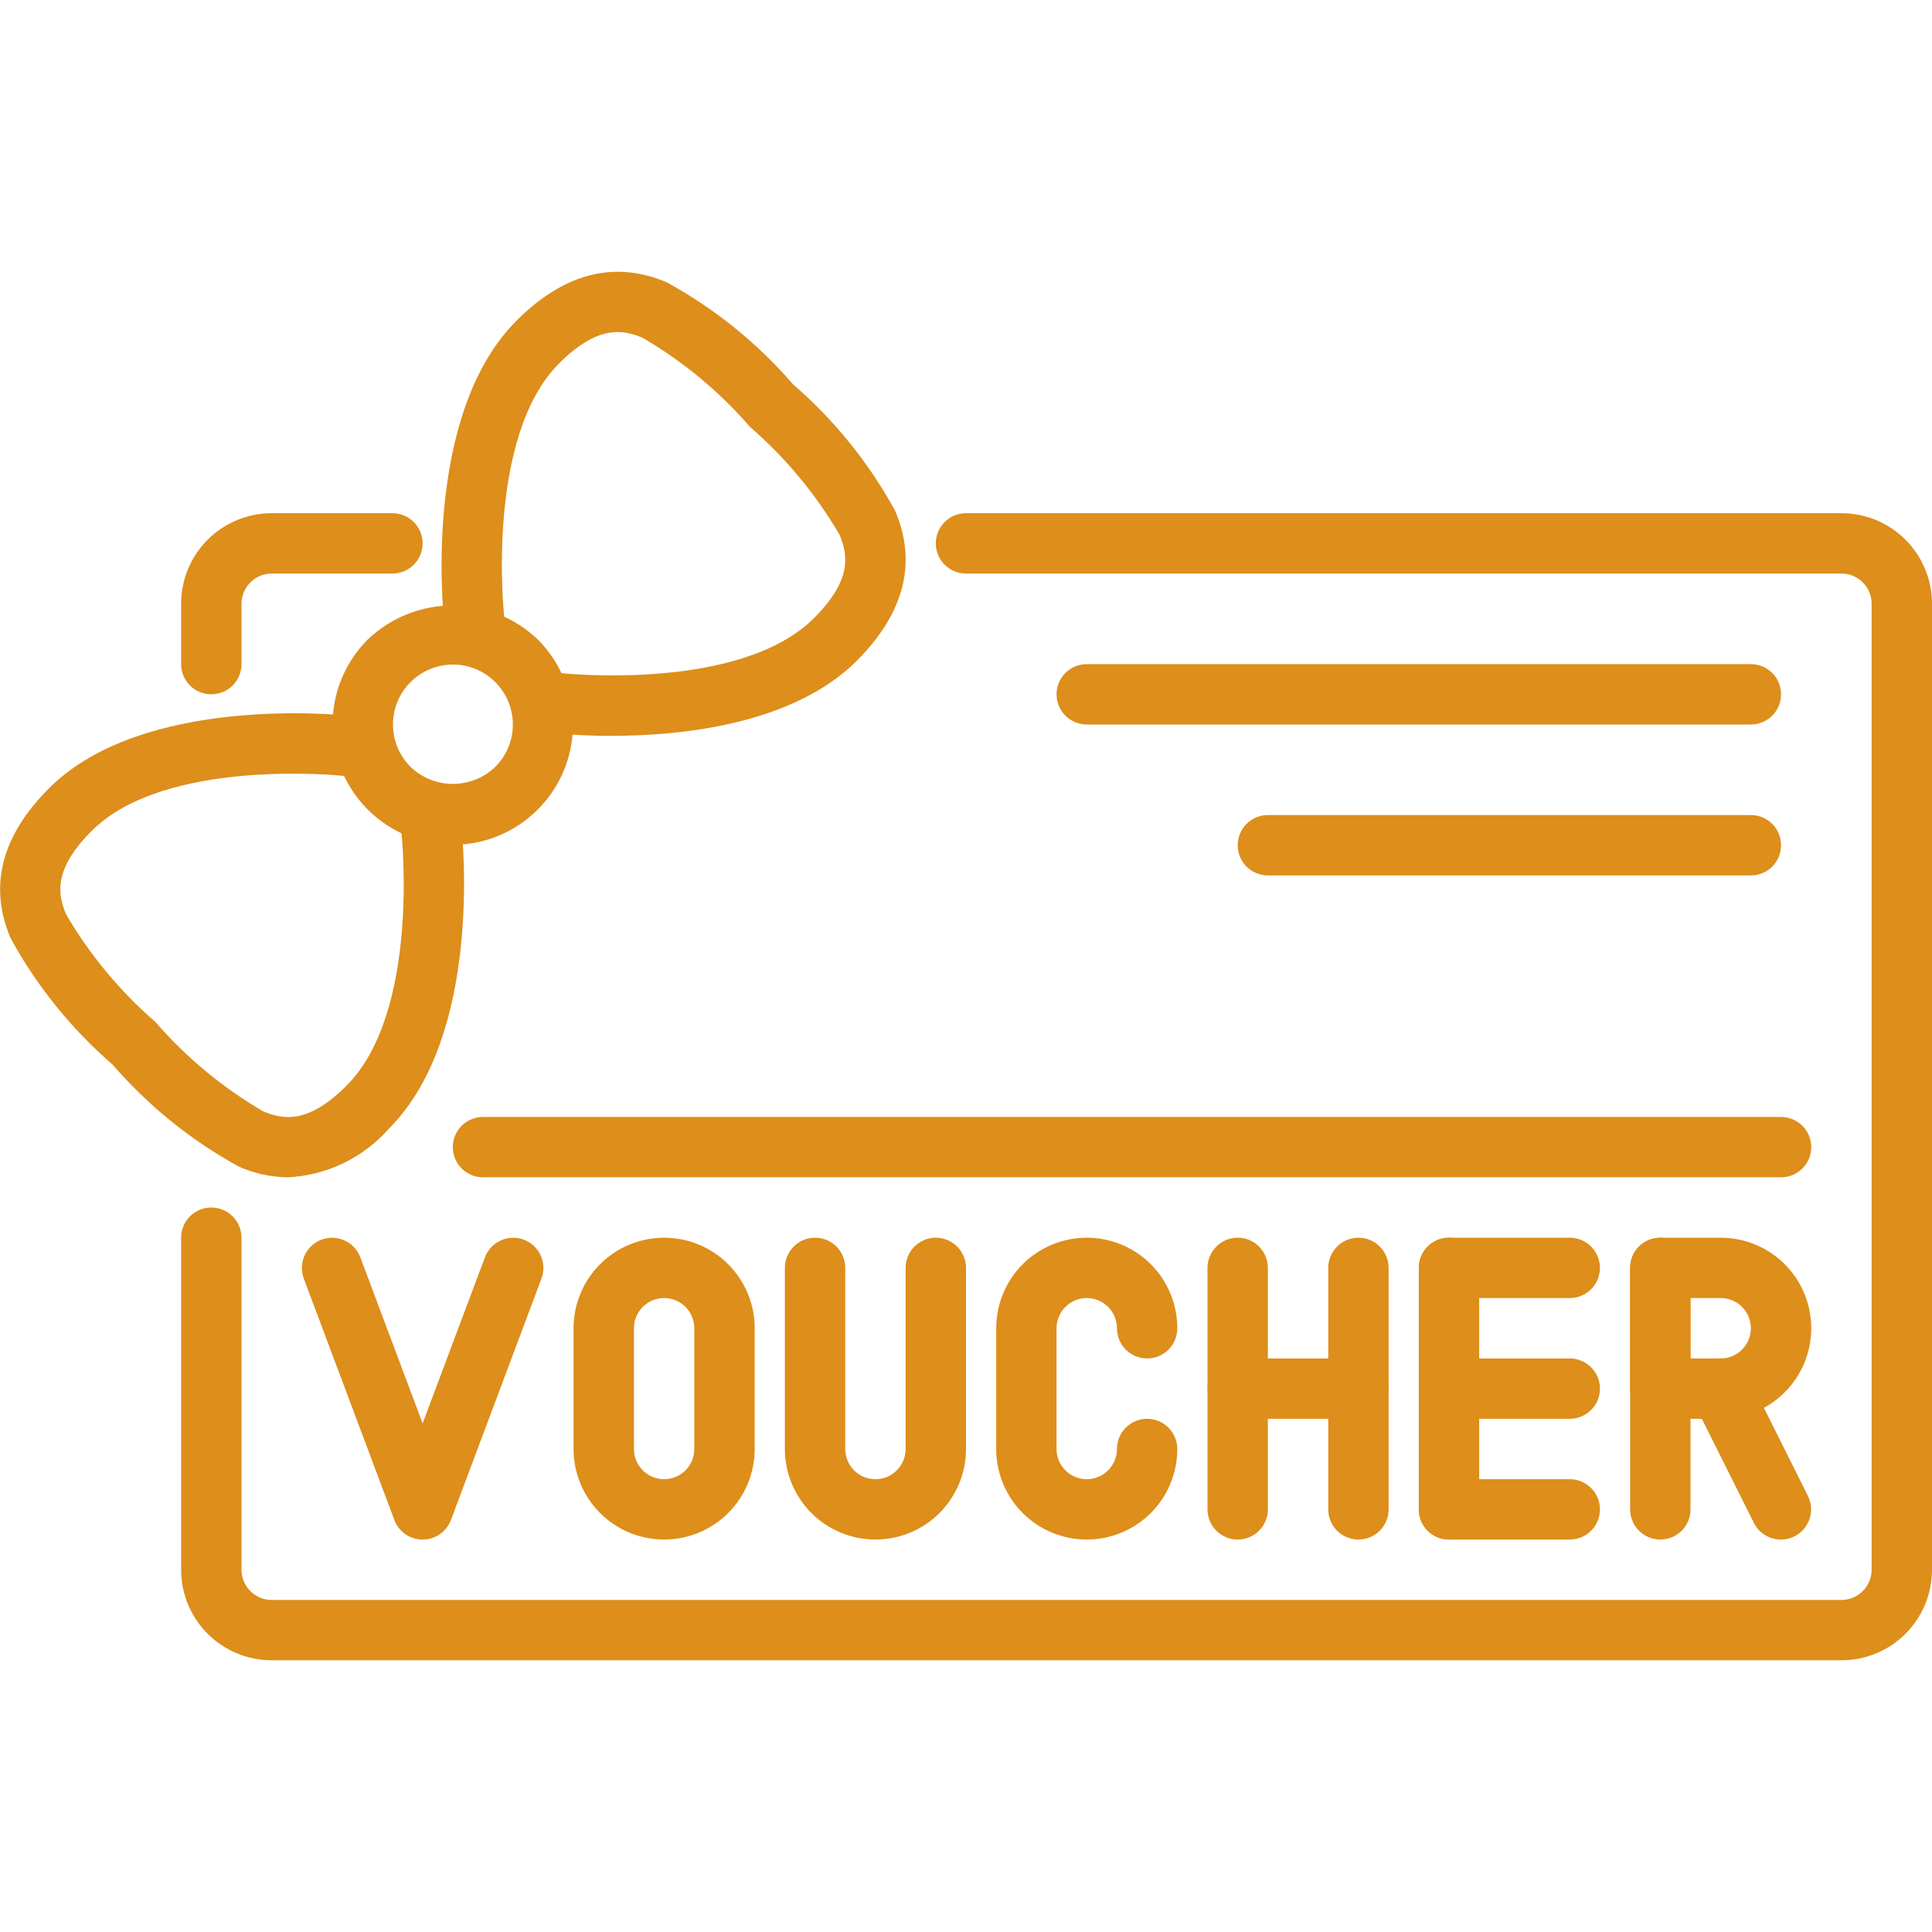 <svg width="60" height="60" viewBox="0 0 60 60" fill="none" xmlns="http://www.w3.org/2000/svg">
<path d="M57.188 51.562H8.438C7.692 51.562 6.976 51.266 6.449 50.739C5.921 50.211 5.625 49.496 5.625 48.75V38.438C5.625 38.189 5.724 37.95 5.9 37.775C6.075 37.599 6.314 37.5 6.562 37.5C6.811 37.5 7.05 37.599 7.225 37.775C7.401 37.95 7.5 38.189 7.5 38.438V48.75C7.5 48.999 7.599 49.237 7.775 49.413C7.95 49.589 8.189 49.688 8.438 49.688H57.188C57.436 49.688 57.675 49.589 57.85 49.413C58.026 49.237 58.125 48.999 58.125 48.75V18.75C58.125 18.501 58.026 18.263 57.85 18.087C57.675 17.911 57.436 17.812 57.188 17.812H30C29.751 17.812 29.513 17.714 29.337 17.538C29.161 17.362 29.062 17.124 29.062 16.875C29.062 16.626 29.161 16.388 29.337 16.212C29.513 16.036 29.751 15.938 30 15.938H57.188C57.933 15.938 58.649 16.234 59.176 16.761C59.704 17.289 60 18.004 60 18.75V48.75C60 49.496 59.704 50.211 59.176 50.739C58.649 51.266 57.933 51.562 57.188 51.562Z" fill="#DD8E1B"/>
<path d="M6.562 21.562C6.314 21.562 6.075 21.464 5.9 21.288C5.724 21.112 5.625 20.874 5.625 20.625V18.75C5.625 18.004 5.921 17.289 6.449 16.761C6.976 16.234 7.692 15.938 8.438 15.938H12.188C12.436 15.938 12.675 16.036 12.85 16.212C13.026 16.388 13.125 16.626 13.125 16.875C13.125 17.124 13.026 17.362 12.85 17.538C12.675 17.714 12.436 17.812 12.188 17.812H8.438C8.189 17.812 7.95 17.911 7.775 18.087C7.599 18.263 7.5 18.501 7.5 18.75V20.625C7.5 20.874 7.401 21.112 7.225 21.288C7.05 21.464 6.811 21.562 6.562 21.562Z" fill="#DD8E1B"/>
<path d="M13.125 47.813C12.934 47.813 12.748 47.755 12.591 47.646C12.434 47.538 12.314 47.384 12.247 47.205L9.434 39.705C9.347 39.472 9.356 39.214 9.46 38.988C9.563 38.761 9.752 38.586 9.985 38.498C10.218 38.411 10.476 38.421 10.702 38.524C10.928 38.627 11.104 38.816 11.191 39.049L13.125 44.205L15.059 39.049C15.102 38.933 15.168 38.828 15.252 38.738C15.336 38.648 15.437 38.575 15.549 38.524C15.661 38.473 15.782 38.444 15.905 38.44C16.028 38.435 16.151 38.455 16.266 38.498C16.381 38.542 16.487 38.607 16.577 38.691C16.667 38.775 16.74 38.876 16.791 38.988C16.842 39.1 16.87 39.221 16.875 39.344C16.879 39.467 16.859 39.59 16.816 39.705L14.004 47.205C13.937 47.384 13.816 47.538 13.659 47.646C13.502 47.755 13.316 47.813 13.125 47.813Z" fill="#DD8E1B"/>
<path d="M20.625 47.812C19.879 47.812 19.164 47.516 18.636 46.989C18.109 46.461 17.812 45.746 17.812 45V41.25C17.812 40.504 18.109 39.789 18.636 39.261C19.164 38.734 19.879 38.438 20.625 38.438C21.371 38.438 22.086 38.734 22.614 39.261C23.141 39.789 23.438 40.504 23.438 41.25V45C23.438 45.746 23.141 46.461 22.614 46.989C22.086 47.516 21.371 47.812 20.625 47.812ZM20.625 40.312C20.376 40.312 20.138 40.411 19.962 40.587C19.786 40.763 19.688 41.001 19.688 41.25V45C19.688 45.249 19.786 45.487 19.962 45.663C20.138 45.839 20.376 45.938 20.625 45.938C20.874 45.938 21.112 45.839 21.288 45.663C21.464 45.487 21.562 45.249 21.562 45V41.25C21.562 41.001 21.464 40.763 21.288 40.587C21.112 40.411 20.874 40.312 20.625 40.312Z" fill="#DD8E1B"/>
<path d="M33.75 47.812C33.004 47.812 32.289 47.516 31.761 46.989C31.234 46.461 30.938 45.746 30.938 45V41.25C30.938 40.504 31.234 39.789 31.761 39.261C32.289 38.734 33.004 38.438 33.75 38.438C34.496 38.438 35.211 38.734 35.739 39.261C36.266 39.789 36.562 40.504 36.562 41.25C36.562 41.499 36.464 41.737 36.288 41.913C36.112 42.089 35.874 42.188 35.625 42.188C35.376 42.188 35.138 42.089 34.962 41.913C34.786 41.737 34.688 41.499 34.688 41.25C34.688 41.001 34.589 40.763 34.413 40.587C34.237 40.411 33.999 40.312 33.75 40.312C33.501 40.312 33.263 40.411 33.087 40.587C32.911 40.763 32.812 41.001 32.812 41.25V45C32.812 45.249 32.911 45.487 33.087 45.663C33.263 45.839 33.501 45.938 33.75 45.938C33.999 45.938 34.237 45.839 34.413 45.663C34.589 45.487 34.688 45.249 34.688 45C34.688 44.751 34.786 44.513 34.962 44.337C35.138 44.161 35.376 44.062 35.625 44.062C35.874 44.062 36.112 44.161 36.288 44.337C36.464 44.513 36.562 44.751 36.562 45C36.562 45.746 36.266 46.461 35.739 46.989C35.211 47.516 34.496 47.812 33.75 47.812Z" fill="#DD8E1B"/>
<path d="M27.188 47.812C26.442 47.812 25.726 47.516 25.199 46.989C24.671 46.461 24.375 45.746 24.375 45V39.375C24.375 39.126 24.474 38.888 24.65 38.712C24.825 38.536 25.064 38.438 25.312 38.438C25.561 38.438 25.8 38.536 25.975 38.712C26.151 38.888 26.25 39.126 26.25 39.375V45C26.25 45.249 26.349 45.487 26.525 45.663C26.7 45.839 26.939 45.938 27.188 45.938C27.436 45.938 27.675 45.839 27.85 45.663C28.026 45.487 28.125 45.249 28.125 45V39.375C28.125 39.126 28.224 38.888 28.4 38.712C28.575 38.536 28.814 38.438 29.062 38.438C29.311 38.438 29.55 38.536 29.725 38.712C29.901 38.888 30 39.126 30 39.375V45C30 45.746 29.704 46.461 29.176 46.989C28.649 47.516 27.933 47.812 27.188 47.812Z" fill="#DD8E1B"/>
<path d="M38.438 47.812C38.189 47.812 37.95 47.714 37.775 47.538C37.599 47.362 37.5 47.124 37.5 46.875V39.375C37.5 39.126 37.599 38.888 37.775 38.712C37.95 38.536 38.189 38.438 38.438 38.438C38.686 38.438 38.925 38.536 39.1 38.712C39.276 38.888 39.375 39.126 39.375 39.375V46.875C39.375 47.124 39.276 47.362 39.1 47.538C38.925 47.714 38.686 47.812 38.438 47.812Z" fill="#DD8E1B"/>
<path d="M42.188 47.812C41.939 47.812 41.7 47.714 41.525 47.538C41.349 47.362 41.25 47.124 41.25 46.875V39.375C41.25 39.126 41.349 38.888 41.525 38.712C41.7 38.536 41.939 38.438 42.188 38.438C42.436 38.438 42.675 38.536 42.85 38.712C43.026 38.888 43.125 39.126 43.125 39.375V46.875C43.125 47.124 43.026 47.362 42.85 47.538C42.675 47.714 42.436 47.812 42.188 47.812Z" fill="#DD8E1B"/>
<path d="M42.188 44.062H38.438C38.189 44.062 37.95 43.964 37.775 43.788C37.599 43.612 37.5 43.374 37.5 43.125C37.5 42.876 37.599 42.638 37.775 42.462C37.95 42.286 38.189 42.188 38.438 42.188H42.188C42.436 42.188 42.675 42.286 42.85 42.462C43.026 42.638 43.125 42.876 43.125 43.125C43.125 43.374 43.026 43.612 42.85 43.788C42.675 43.964 42.436 44.062 42.188 44.062Z" fill="#DD8E1B"/>
<path d="M45 47.812C44.751 47.812 44.513 47.714 44.337 47.538C44.161 47.362 44.062 47.124 44.062 46.875V39.375C44.062 39.126 44.161 38.888 44.337 38.712C44.513 38.536 44.751 38.438 45 38.438C45.249 38.438 45.487 38.536 45.663 38.712C45.839 38.888 45.938 39.126 45.938 39.375V46.875C45.938 47.124 45.839 47.362 45.663 47.538C45.487 47.714 45.249 47.812 45 47.812Z" fill="#DD8E1B"/>
<path d="M48.75 44.062H45C44.751 44.062 44.513 43.964 44.337 43.788C44.161 43.612 44.062 43.374 44.062 43.125C44.062 42.876 44.161 42.638 44.337 42.462C44.513 42.286 44.751 42.188 45 42.188H48.75C48.999 42.188 49.237 42.286 49.413 42.462C49.589 42.638 49.688 42.876 49.688 43.125C49.688 43.374 49.589 43.612 49.413 43.788C49.237 43.964 48.999 44.062 48.75 44.062Z" fill="#DD8E1B"/>
<path d="M48.75 40.312H45C44.751 40.312 44.513 40.214 44.337 40.038C44.161 39.862 44.062 39.624 44.062 39.375C44.062 39.126 44.161 38.888 44.337 38.712C44.513 38.536 44.751 38.438 45 38.438H48.75C48.999 38.438 49.237 38.536 49.413 38.712C49.589 38.888 49.688 39.126 49.688 39.375C49.688 39.624 49.589 39.862 49.413 40.038C49.237 40.214 48.999 40.312 48.75 40.312Z" fill="#DD8E1B"/>
<path d="M48.75 47.812H45C44.751 47.812 44.513 47.714 44.337 47.538C44.161 47.362 44.062 47.124 44.062 46.875C44.062 46.626 44.161 46.388 44.337 46.212C44.513 46.036 44.751 45.938 45 45.938H48.75C48.999 45.938 49.237 46.036 49.413 46.212C49.589 46.388 49.688 46.626 49.688 46.875C49.688 47.124 49.589 47.362 49.413 47.538C49.237 47.714 48.999 47.812 48.75 47.812Z" fill="#DD8E1B"/>
<path d="M51.562 47.812C51.314 47.812 51.075 47.714 50.9 47.538C50.724 47.362 50.625 47.124 50.625 46.875V39.375C50.625 39.126 50.724 38.888 50.9 38.712C51.075 38.536 51.314 38.438 51.562 38.438C51.811 38.438 52.05 38.536 52.225 38.712C52.401 38.888 52.5 39.126 52.5 39.375V46.875C52.5 47.124 52.401 47.362 52.225 47.538C52.05 47.714 51.811 47.812 51.562 47.812Z" fill="#DD8E1B"/>
<path d="M53.438 44.062H51.562C51.314 44.062 51.075 43.964 50.9 43.788C50.724 43.612 50.625 43.374 50.625 43.125V39.375C50.625 39.126 50.724 38.888 50.9 38.712C51.075 38.536 51.314 38.438 51.562 38.438H53.438C54.183 38.438 54.899 38.734 55.426 39.261C55.954 39.789 56.25 40.504 56.25 41.25C56.25 41.996 55.954 42.711 55.426 43.239C54.899 43.766 54.183 44.062 53.438 44.062ZM52.5 42.188H53.438C53.686 42.188 53.925 42.089 54.1 41.913C54.276 41.737 54.375 41.499 54.375 41.25C54.375 41.001 54.276 40.763 54.1 40.587C53.925 40.411 53.686 40.312 53.438 40.312H52.5V42.188Z" fill="#DD8E1B"/>
<path d="M55.312 47.812C55.137 47.813 54.965 47.765 54.816 47.674C54.667 47.582 54.546 47.451 54.468 47.294L52.593 43.544C52.482 43.322 52.464 43.064 52.542 42.828C52.621 42.592 52.79 42.397 53.013 42.286C53.236 42.175 53.493 42.157 53.729 42.235C53.965 42.314 54.16 42.483 54.271 42.706L56.146 46.456C56.217 46.599 56.251 46.757 56.244 46.916C56.237 47.075 56.19 47.23 56.106 47.366C56.023 47.502 55.906 47.614 55.767 47.692C55.628 47.77 55.471 47.812 55.312 47.812Z" fill="#DD8E1B"/>
<path d="M14.062 26.237C13.323 26.236 12.602 26.017 11.988 25.607C11.374 25.196 10.895 24.613 10.613 23.931C10.33 23.249 10.256 22.498 10.399 21.774C10.543 21.05 10.898 20.384 11.42 19.862C12.131 19.182 13.077 18.802 14.062 18.802C15.046 18.802 15.992 19.182 16.703 19.862C17.225 20.385 17.579 21.05 17.723 21.774C17.866 22.498 17.792 23.249 17.509 23.931C17.226 24.613 16.748 25.195 16.135 25.606C15.521 26.016 14.8 26.236 14.062 26.237ZM14.062 20.638C13.694 20.639 13.334 20.749 13.029 20.954C12.723 21.159 12.485 21.449 12.345 21.789C12.205 22.129 12.168 22.503 12.24 22.864C12.312 23.225 12.489 23.556 12.749 23.816C13.103 24.155 13.575 24.345 14.065 24.345C14.556 24.345 15.027 24.155 15.382 23.816C15.555 23.643 15.692 23.438 15.786 23.212C15.879 22.987 15.927 22.744 15.927 22.5C15.927 22.256 15.879 22.013 15.786 21.788C15.692 21.562 15.555 21.357 15.382 21.184C15.209 21.01 15.003 20.872 14.777 20.778C14.55 20.684 14.307 20.637 14.062 20.638Z" fill="#DD8E1B"/>
<path d="M8.945 36.562C8.421 36.558 7.904 36.446 7.425 36.234C5.938 35.421 4.609 34.348 3.501 33.066C2.219 31.957 1.146 30.629 0.332 29.142C-0.359 27.529 0.042 25.96 1.522 24.48C4.447 21.556 10.606 22.204 10.867 22.23C11.114 22.257 11.34 22.382 11.496 22.576C11.651 22.77 11.723 23.018 11.696 23.265C11.668 23.512 11.544 23.738 11.35 23.894C11.156 24.049 10.908 24.121 10.661 24.094C10.606 24.088 5.134 23.518 2.848 25.804C1.676 26.976 1.775 27.745 2.056 28.402C2.791 29.658 3.726 30.785 4.827 31.738C5.779 32.838 6.907 33.774 8.163 34.508C8.82 34.79 9.589 34.889 10.761 33.717C13.047 31.431 12.478 25.959 12.471 25.904C12.445 25.657 12.517 25.41 12.673 25.217C12.828 25.024 13.054 24.9 13.301 24.873C13.423 24.858 13.547 24.868 13.665 24.902C13.784 24.936 13.894 24.994 13.99 25.071C14.086 25.148 14.166 25.243 14.224 25.351C14.283 25.459 14.32 25.578 14.332 25.701C14.36 25.962 15.008 32.122 12.082 35.046C11.687 35.496 11.206 35.862 10.668 36.122C10.129 36.383 9.543 36.533 8.945 36.562Z" fill="#DD8E1B"/>
<path d="M18.993 22.852C18.414 22.855 17.834 22.829 17.258 22.772C17.136 22.758 17.017 22.721 16.909 22.662C16.801 22.602 16.706 22.522 16.629 22.426C16.474 22.232 16.402 21.984 16.429 21.737C16.456 21.49 16.581 21.264 16.775 21.108C16.969 20.953 17.217 20.881 17.464 20.908C17.519 20.914 22.99 21.484 25.277 19.198C26.449 18.026 26.35 17.257 26.069 16.6C25.334 15.344 24.398 14.216 23.298 13.264C22.346 12.164 21.218 11.228 19.962 10.493C19.305 10.212 18.536 10.118 17.364 11.285C15.078 13.571 15.647 19.044 15.654 19.098C15.68 19.345 15.607 19.592 15.452 19.785C15.296 19.978 15.071 20.102 14.824 20.129C14.702 20.144 14.578 20.134 14.46 20.1C14.341 20.066 14.231 20.009 14.135 19.932C14.039 19.855 13.959 19.759 13.9 19.651C13.842 19.543 13.805 19.424 13.793 19.301C13.765 19.041 13.117 12.88 16.043 9.956C17.524 8.475 19.092 8.081 20.705 8.767C22.192 9.58 23.52 10.653 24.628 11.935C25.91 13.043 26.984 14.372 27.797 15.859C28.488 17.472 28.088 19.041 26.608 20.521C24.605 22.521 21.099 22.852 18.993 22.852Z" fill="#DD8E1B"/>
<path d="M54.375 22.5H33.75C33.501 22.5 33.263 22.401 33.087 22.225C32.911 22.05 32.812 21.811 32.812 21.562C32.812 21.314 32.911 21.075 33.087 20.9C33.263 20.724 33.501 20.625 33.75 20.625H54.375C54.624 20.625 54.862 20.724 55.038 20.9C55.214 21.075 55.312 21.314 55.312 21.562C55.312 21.811 55.214 22.05 55.038 22.225C54.862 22.401 54.624 22.5 54.375 22.5Z" fill="#DD8E1B"/>
<path d="M54.375 27.188H39.375C39.126 27.188 38.888 27.089 38.712 26.913C38.536 26.737 38.438 26.499 38.438 26.25C38.438 26.001 38.536 25.763 38.712 25.587C38.888 25.411 39.126 25.312 39.375 25.312H54.375C54.624 25.312 54.862 25.411 55.038 25.587C55.214 25.763 55.312 26.001 55.312 26.25C55.312 26.499 55.214 26.737 55.038 26.913C54.862 27.089 54.624 27.188 54.375 27.188Z" fill="#DD8E1B"/>
<path d="M55.312 36.562H15C14.751 36.562 14.513 36.464 14.337 36.288C14.161 36.112 14.062 35.874 14.062 35.625C14.062 35.376 14.161 35.138 14.337 34.962C14.513 34.786 14.751 34.688 15 34.688H55.312C55.561 34.688 55.8 34.786 55.975 34.962C56.151 35.138 56.25 35.376 56.25 35.625C56.25 35.874 56.151 36.112 55.975 36.288C55.8 36.464 55.561 36.562 55.312 36.562Z" fill="#DD8E1B"/>
</svg>
